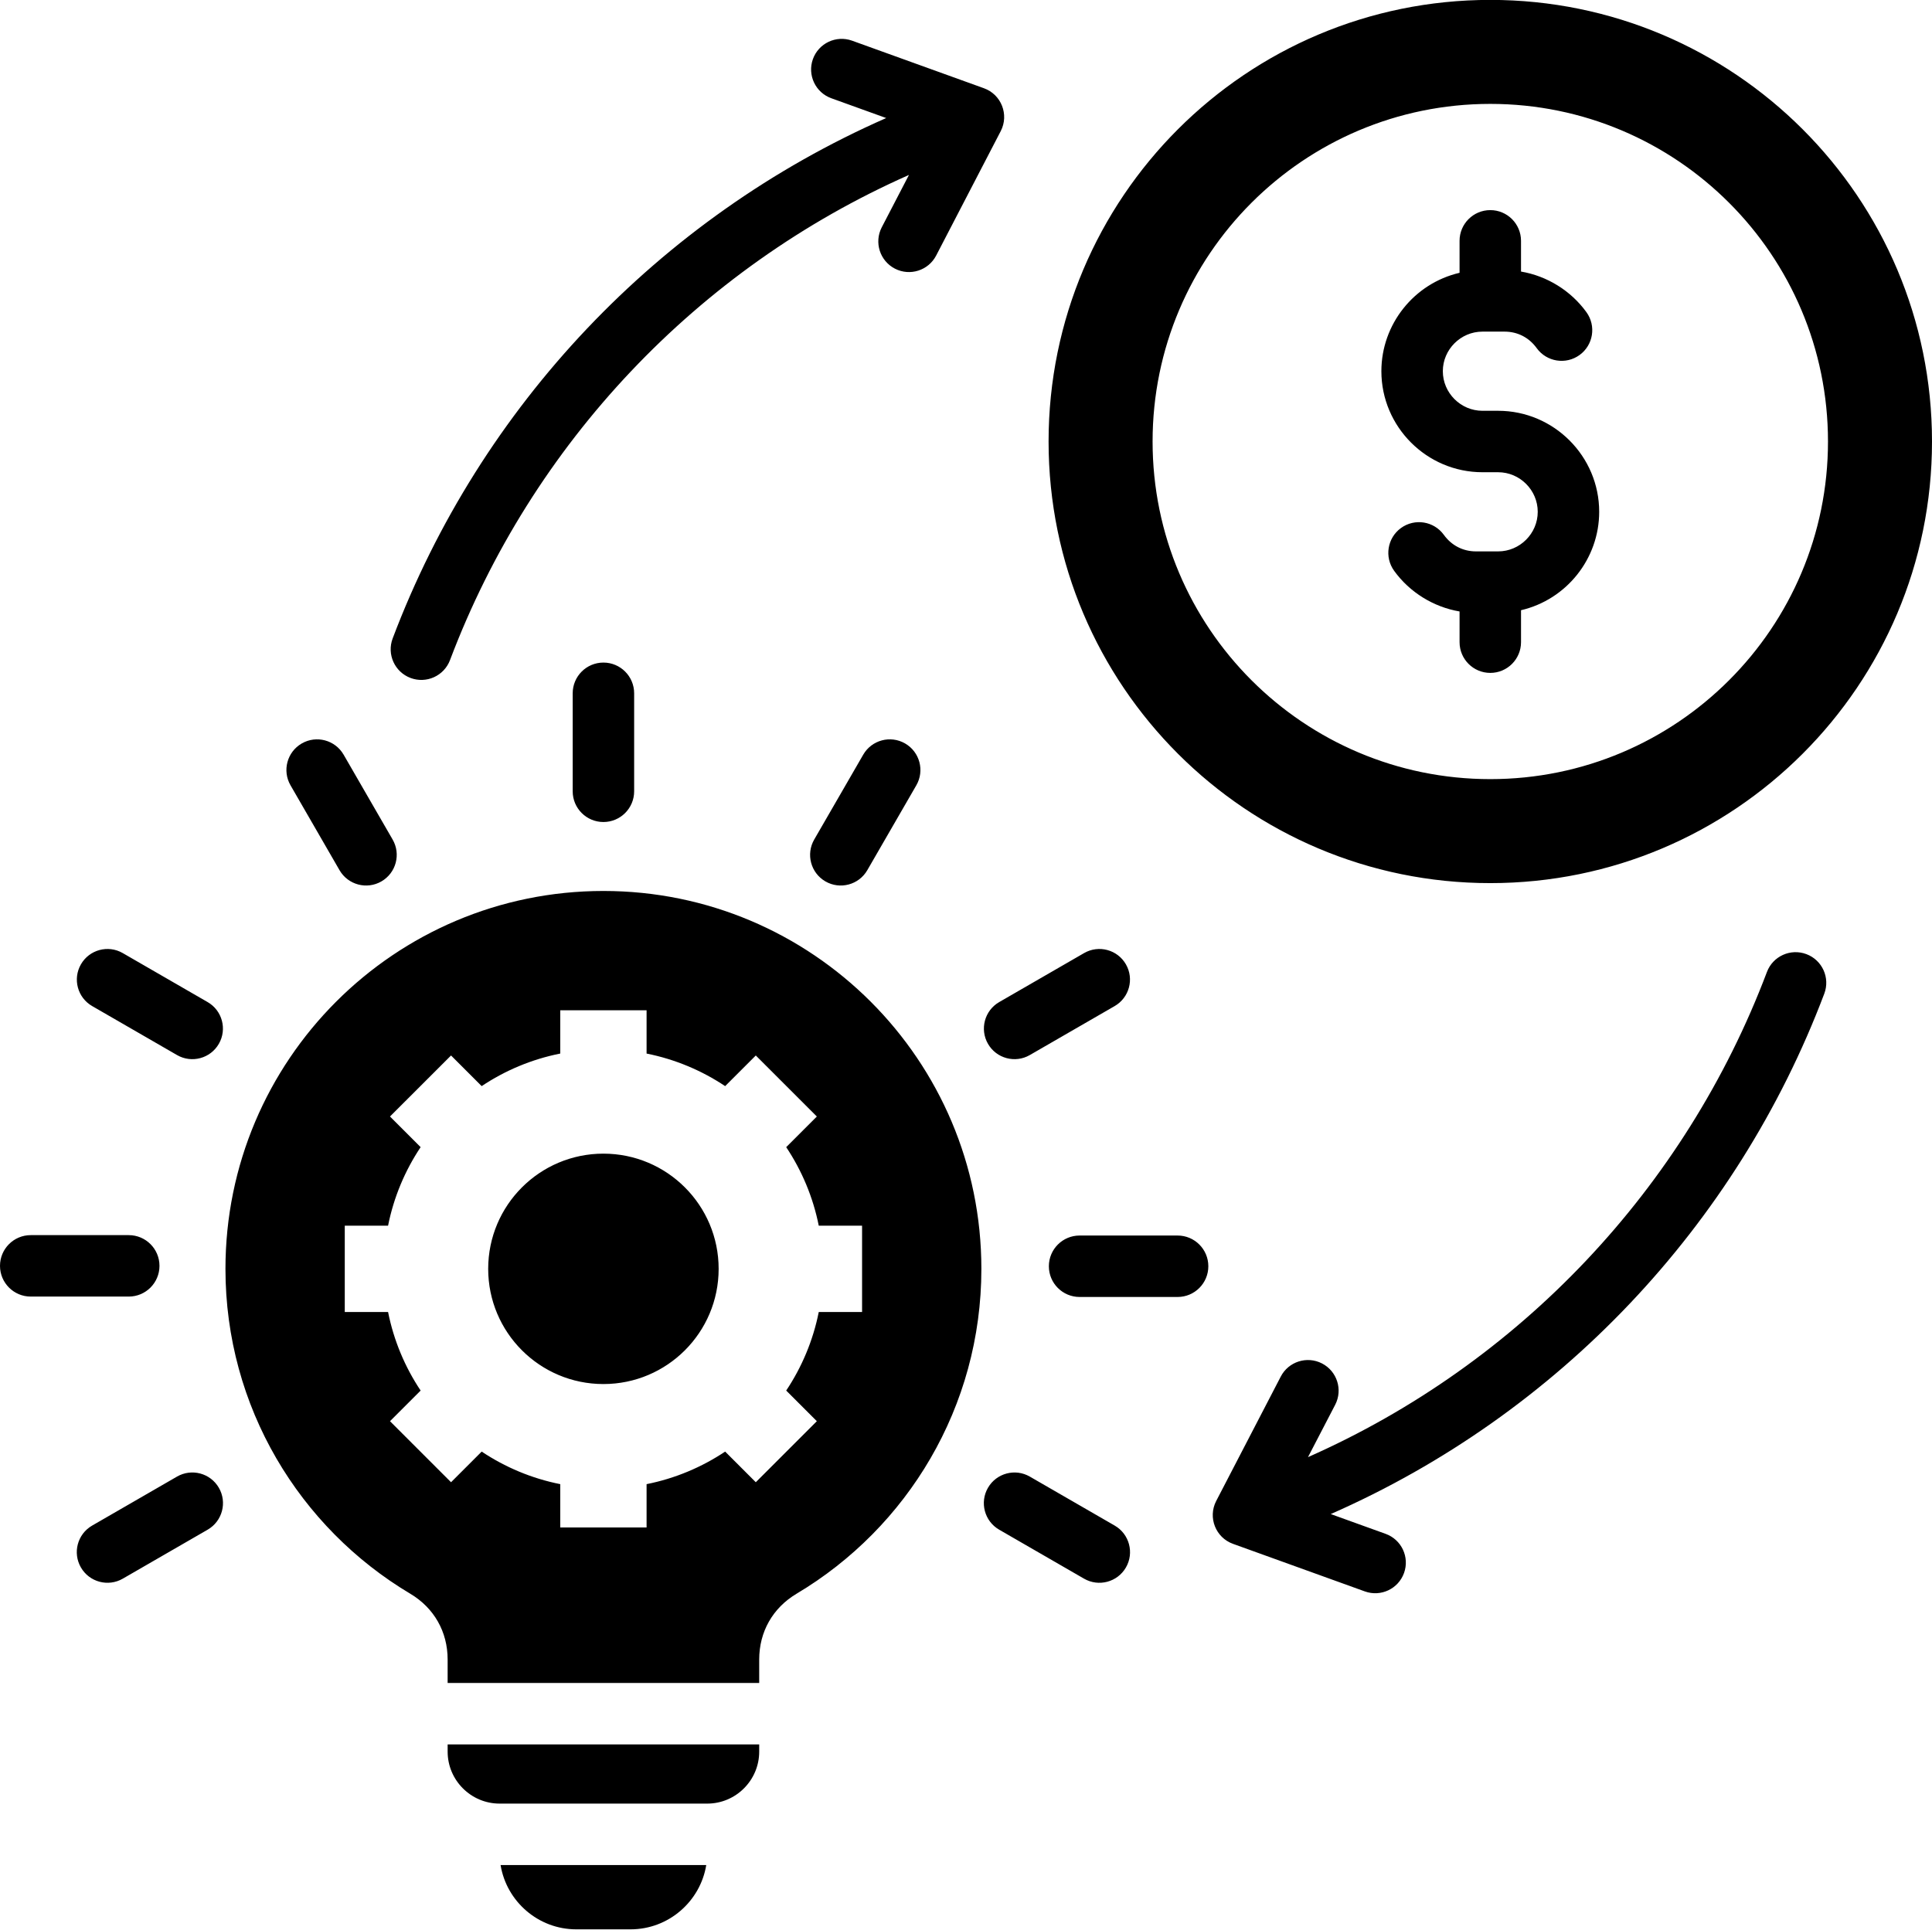 <?xml version="1.0" encoding="UTF-8"?>
<!DOCTYPE svg PUBLIC '-//W3C//DTD SVG 1.0//EN'
          'http://www.w3.org/TR/2001/REC-SVG-20010904/DTD/svg10.dtd'>
<svg height="502.5" preserveAspectRatio="xMidYMid meet" version="1.0" viewBox="4.5 4.8 503.0 502.5" width="503.0" xmlns="http://www.w3.org/2000/svg" xmlns:xlink="http://www.w3.org/1999/xlink" zoomAndPan="magnify"
><g id="change1_1"
  ><path clip-rule="evenodd" d="M392.5,4.775c63.512,0,115,51.486,115,115c0,63.512-51.488,115-115,115c-63.514,0-115-51.488-115-115 C277.5,56.262,328.986,4.775,392.5,4.775L392.5,4.775z M188.373,490.482h-53.545c1.545,9.473,9.805,16.742,19.695,16.742h14.152 C178.57,507.225,186.828,499.951,188.373,490.482L188.373,490.482z M161.6,305.225c16.568,0,30,13.432,30,30 c0,16.568-13.432,30-30,30c-16.568,0-30-13.432-30-30C131.6,318.656,145.031,305.225,161.6,305.225L161.6,305.225z M161.602,236.82 c-54.348,0-98.404,44.059-98.404,98.404c0,35.969,19.297,67.432,48.103,84.594c6.209,3.701,9.742,9.912,9.742,17.143v6.111h81.117 v-6.111c0-7.229,3.531-13.441,9.742-17.143c28.805-17.162,48.102-48.625,48.102-84.594 C260.004,280.879,215.949,236.82,161.602,236.82L161.602,236.82z M50.574,389.33c3.816-2.211,8.699-0.908,10.906,2.906 c2.211,3.812,0.91,8.697-2.906,10.906l-22.098,12.76c-3.816,2.209-8.699,0.906-10.906-2.906c-2.211-3.814-0.91-8.697,2.906-10.906 L50.574,389.33L50.574,389.33z M272.594,279.56c-3.812,2.192-8.684,0.875-10.875-2.938c-2.191-3.814-0.875-8.683,2.938-10.875 l22.102-12.76c3.812-2.193,8.684-0.877,10.875,2.938c2.191,3.813,0.875,8.682-2.938,10.875L272.594,279.56L272.594,279.56z M285.574,342.549c-4.42,0-8-3.582-8-8c0-4.418,3.58-8,8-8h25.518c4.418,0,8,3.582,8,8c0,4.418-3.582,8-8,8H285.574L285.574,342.549 z M264.625,403.143c-3.812-2.209-5.113-7.094-2.906-10.906c2.211-3.814,7.094-5.117,10.906-2.906l22.102,12.76 c3.812,2.209,5.115,7.092,2.906,10.906c-2.209,3.812-7.094,5.115-10.906,2.906L264.625,403.143L264.625,403.143z M169.602,210.863 c0,4.418-3.582,8-8,8c-4.418,0-8-3.582-8-8v-25.52c0-4.418,3.582-8,8-8c4.418,0,8,3.582,8,8V210.863L169.602,210.863z M230.297,231.42c-2.207,3.812-7.092,5.115-10.906,2.906c-3.812-2.209-5.113-7.094-2.906-10.906l12.762-22.102 c2.207-3.812,7.09-5.115,10.906-2.906c3.812,2.209,5.113,7.094,2.906,10.906L230.297,231.42L230.297,231.42z M106.717,223.42 c2.209,3.812,0.908,8.697-2.908,10.906c-3.812,2.209-8.695,0.906-10.906-2.906l-12.758-22.102 c-2.211-3.812-0.908-8.697,2.906-10.906c3.812-2.209,8.695-0.906,10.906,2.906L106.717,223.42L106.717,223.42z M58.543,265.748 c3.816,2.192,5.131,7.061,2.938,10.875c-2.191,3.812-7.059,5.129-10.875,2.938l-22.098-12.76c-3.816-2.193-5.131-7.062-2.938-10.875 c2.191-3.814,7.059-5.131,10.875-2.938L58.543,265.748L58.543,265.748z M38.02,326.445c4.418,0,8,3.582,8,8s-3.582,8-8,8H12.5 c-4.418,0-8-3.582-8-8s3.582-8,8-8H38.02L38.02,326.445z M202.16,459.072v1.883c0,7.449-6.078,13.527-13.527,13.527h-54.064 c-7.451,0-13.525-6.078-13.525-13.527v-1.883H202.16L202.16,459.072z M150.363,267.883v11.277 c-7.441,1.484-14.363,4.41-20.457,8.479l-7.977-7.977l-15.895,15.891l7.979,7.979c-4.066,6.096-6.994,13.016-8.479,20.455H94.26 v22.477h11.275c1.484,7.441,4.41,14.361,8.479,20.457l-7.977,7.977l15.893,15.893l7.977-7.979 c6.096,4.068,13.016,6.996,20.457,8.479v11.277h22.475v-11.277c7.441-1.482,14.361-4.41,20.455-8.479l7.979,7.979l15.893-15.893 l-7.977-7.979c4.066-6.094,6.992-13.014,8.477-20.455h11.277v-22.477h-11.277c-1.484-7.439-4.41-14.361-8.477-20.455l7.977-7.977 l-15.893-15.893l-7.979,7.977c-6.094-4.066-13.014-6.994-20.455-8.479v-11.277H150.363L150.363,267.883z M464.52,257.926 c-21.285,56.34-64.435,101.978-119.484,126.332l7.088-13.65c2.02-3.918,0.48-8.73-3.438-10.75c-3.916-2.02-8.73-0.48-10.748,3.438 l-16.809,32.397c-2.197,4.27-0.148,9.521,4.395,11.15l34.332,12.387c4.142,1.484,8.703-0.67,10.188-4.812 c1.484-4.143-0.67-8.703-4.812-10.188l-14.271-5.148c59.209-26.022,105.631-74.998,128.498-135.529 c1.553-4.125-0.531-8.729-4.656-10.281C470.676,251.717,466.072,253.801,464.52,257.926L464.52,257.926z M220.953,30.391 l14.271,5.149c-59.209,26.021-105.631,74.996-128.498,135.529c-1.553,4.125,0.531,8.729,4.656,10.281 c4.125,1.553,8.729-0.531,10.281-4.656c21.285-56.34,64.434-101.979,119.484-126.334l-7.09,13.652 c-2.018,3.918-0.479,8.73,3.438,10.75c3.918,2.02,8.73,0.48,10.75-3.438l16.809-32.398c2.195-4.268,0.148-9.521-4.395-11.149 l-34.332-12.387c-4.143-1.484-8.703,0.67-10.188,4.812C214.656,24.346,216.811,28.906,220.953,30.391L220.953,30.391z M400.5,163.709c11.852-2.764,20.352-13.408,20.352-25.627c0-14.484-11.82-26.307-26.307-26.307h-4.092 c-5.652,0-10.309-4.656-10.309-10.309c0-5.652,4.656-10.307,10.309-10.307h5.762c3.412,0,6.379,1.549,8.375,4.309 c2.59,3.572,7.584,4.371,11.156,1.781c3.574-2.588,4.371-7.582,1.781-11.156c-4.035-5.578-10.242-9.43-17.027-10.574v-8.002 c0-4.418-3.582-8-8-8s-8,3.582-8,8v8.324c-11.855,2.764-20.355,13.408-20.355,25.625c0,14.486,11.824,26.309,26.309,26.309h4.092 c5.654,0,10.307,4.654,10.307,10.307c0,5.654-4.652,10.309-10.307,10.309h-5.764c-3.41,0-6.379-1.551-8.375-4.311 c-2.586-3.572-7.582-4.369-11.154-1.781c-3.572,2.59-4.369,7.584-1.781,11.156c4.033,5.58,10.244,9.43,17.029,10.576v8 c0,4.418,3.582,8,8,8s8-3.582,8-8V163.709L400.5,163.709z M392.5,31.855c-48.559,0-87.922,39.363-87.922,87.92 s39.363,87.92,87.922,87.92c48.557,0,87.92-39.363,87.92-87.92S441.057,31.855,392.5,31.855z" fill-rule="evenodd"
  /></g
></svg
>
